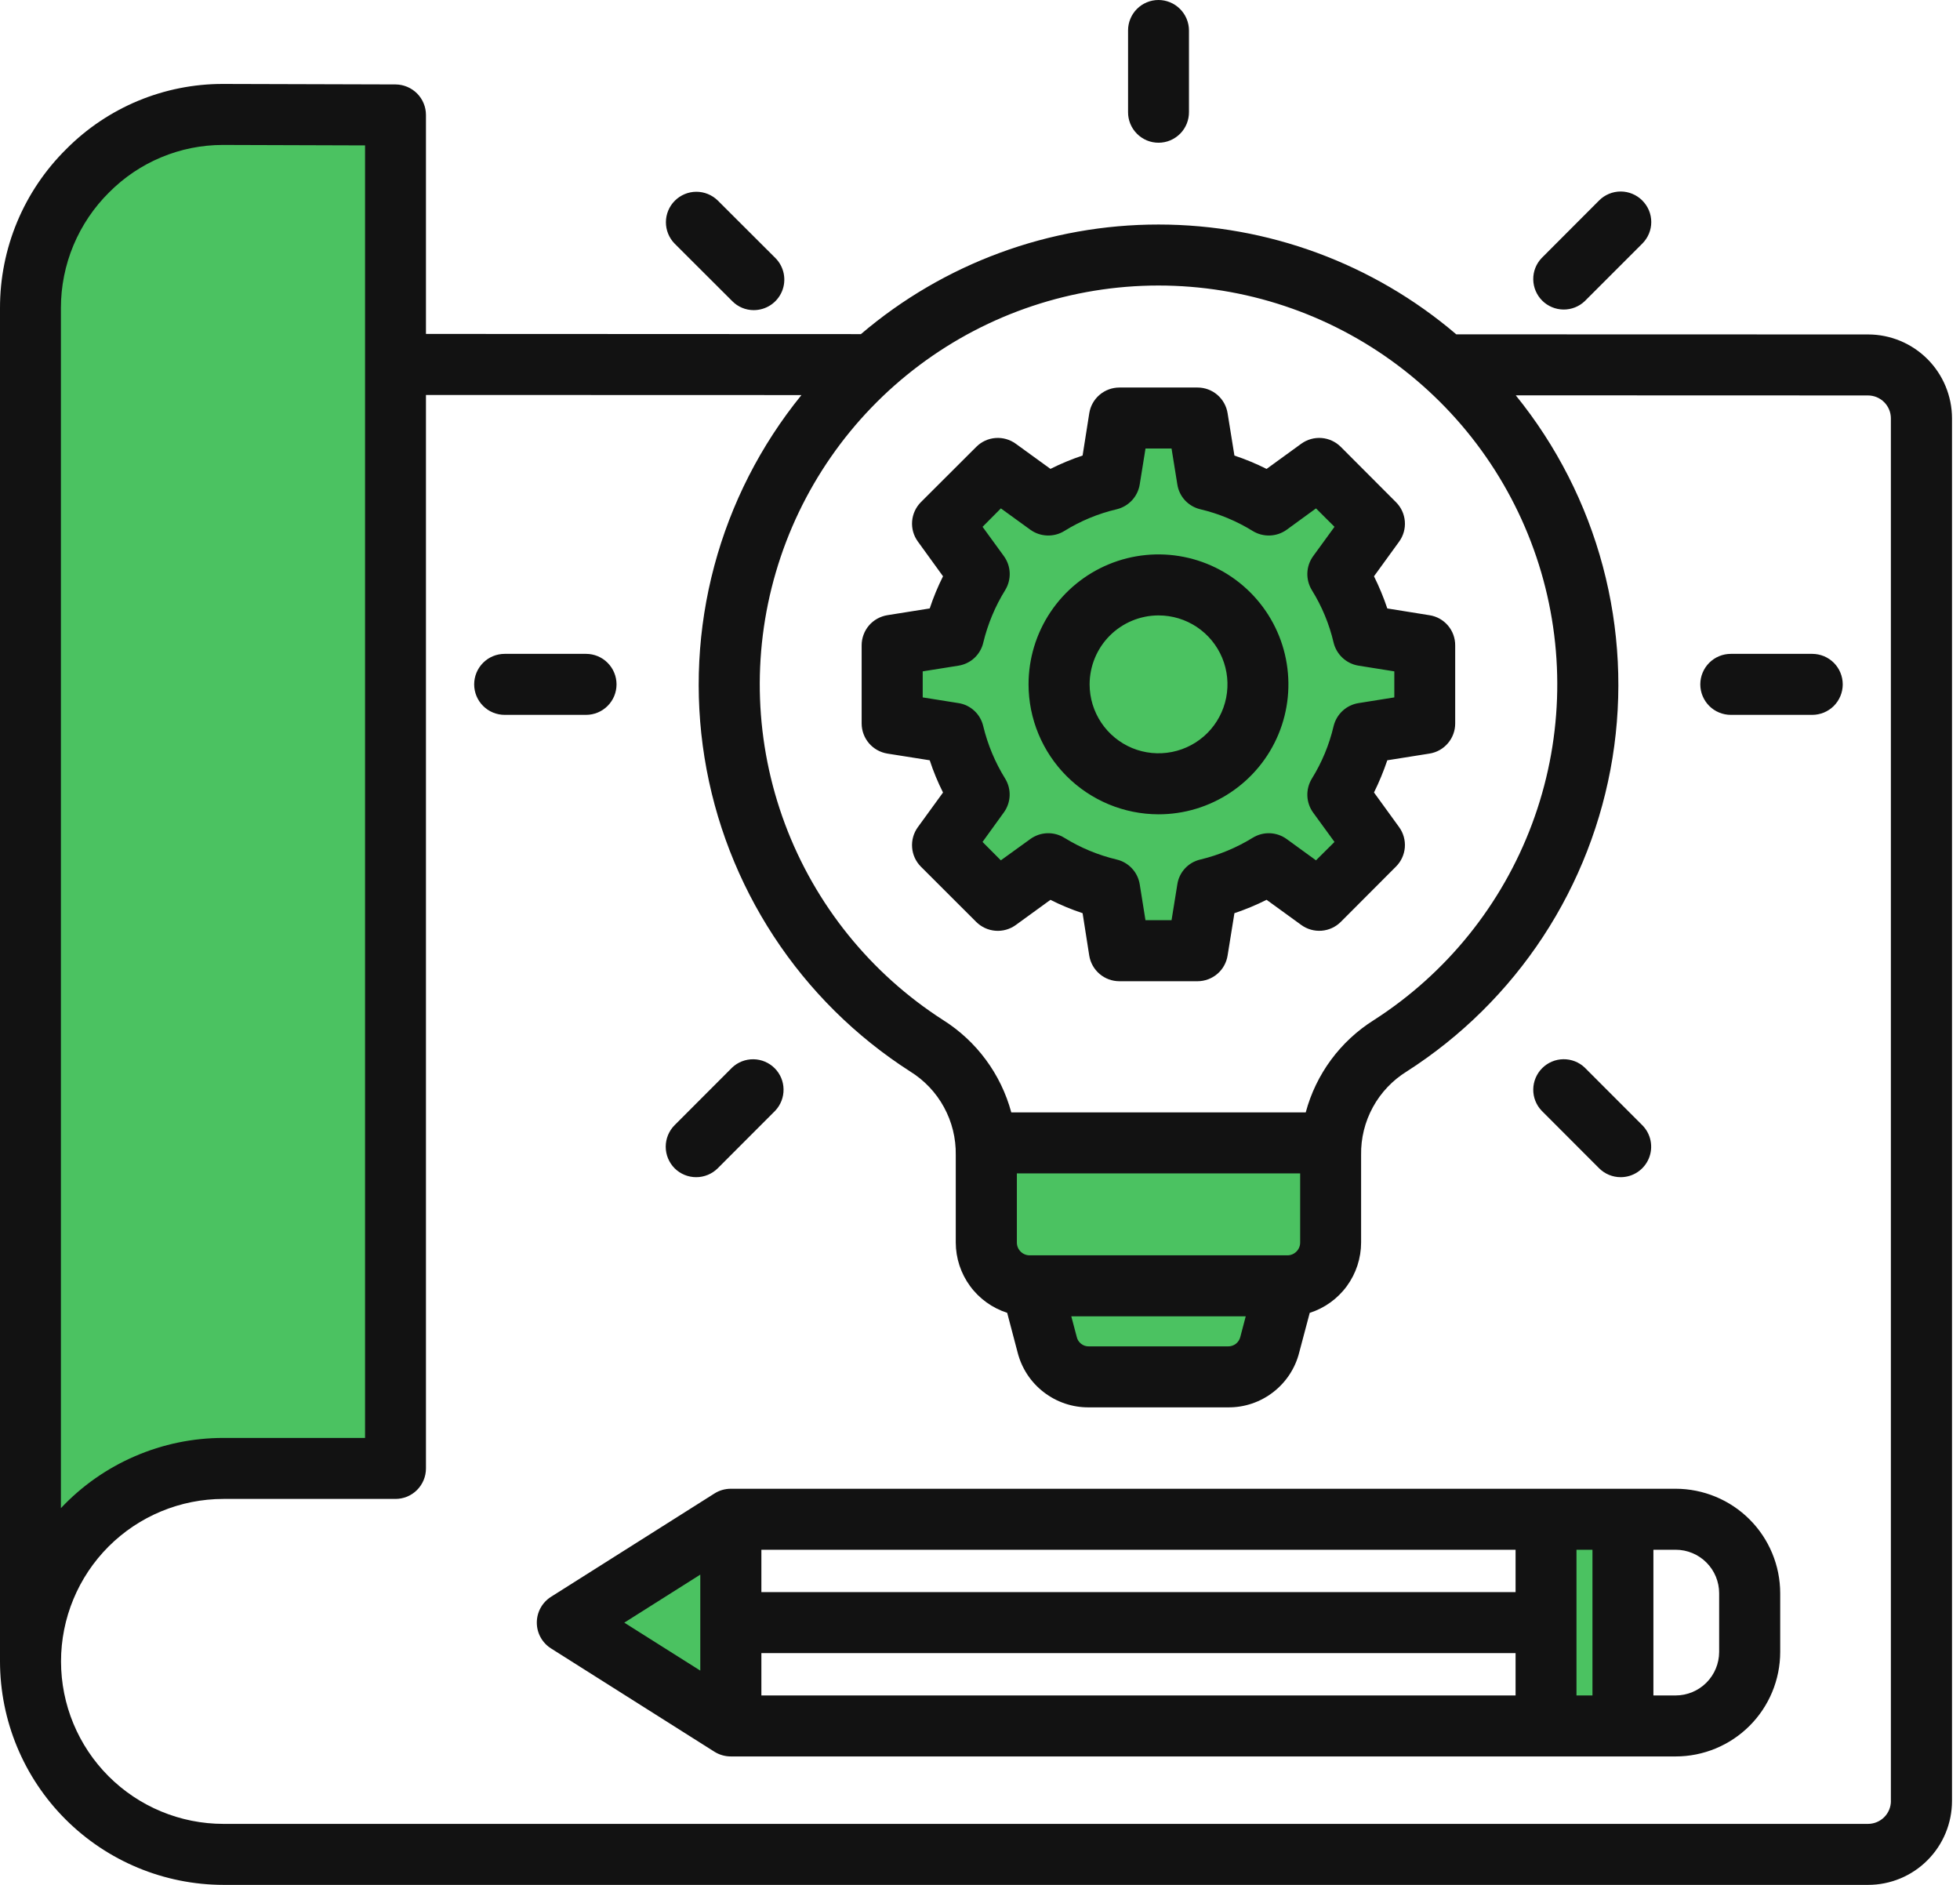 <svg width="52" height="50" viewBox="0 0 52 50" fill="none" xmlns="http://www.w3.org/2000/svg">
<path fill-rule="evenodd" clip-rule="evenodd" d="M9.888 38.346H5.929C5.149 38.346 4.377 38.505 3.66 38.814C2.944 39.124 2.298 39.577 1.763 40.145L1.414 40.515V8.169C1.413 7.571 1.532 6.98 1.762 6.428C1.993 5.877 2.33 5.377 2.755 4.957C3.168 4.54 3.66 4.21 4.201 3.984C4.743 3.758 5.324 3.642 5.91 3.642H5.925L9.888 3.655V38.346Z" fill="#4BC261"/>
<path fill-rule="evenodd" clip-rule="evenodd" d="M18.782 44.682L16.184 43.044L18.782 41.403V44.682Z" fill="#4BC261"/>
<path d="M41.623 40.908H42.452V45.177H41.623V40.908Z" fill="#4BC261"/>
<path fill-rule="evenodd" clip-rule="evenodd" d="M33.312 34.716L33.102 35.515C33.074 35.631 33.006 35.734 32.911 35.808C32.815 35.881 32.698 35.92 32.578 35.918H28.889C28.769 35.919 28.652 35.88 28.558 35.806C28.463 35.733 28.396 35.629 28.369 35.512L28.16 34.716L33.312 34.716Z" fill="#4BC261"/>
<path fill-rule="evenodd" clip-rule="evenodd" d="M34.697 30.924V32.961C34.697 33.105 34.64 33.242 34.538 33.344C34.437 33.445 34.299 33.502 34.156 33.502H27.316C27.173 33.502 27.035 33.445 26.934 33.344C26.833 33.242 26.776 33.105 26.776 32.961V30.924H34.697Z" fill="#4BC261"/>
<path fill-rule="evenodd" clip-rule="evenodd" d="M35.001 21.435L35.67 22.354L34.934 23.087L34.018 22.421C33.921 22.351 33.804 22.31 33.684 22.306C33.564 22.301 33.445 22.332 33.342 22.395C32.894 22.672 32.404 22.875 31.891 22.997C31.774 23.024 31.668 23.086 31.587 23.174C31.505 23.262 31.452 23.373 31.434 23.492L31.254 24.612H30.218L30.038 23.492C30.02 23.374 29.966 23.263 29.885 23.175C29.804 23.087 29.698 23.025 29.581 22.997C29.069 22.875 28.579 22.672 28.13 22.395C28.027 22.333 27.909 22.302 27.788 22.306C27.668 22.31 27.552 22.35 27.454 22.421L26.532 23.087L25.803 22.354L26.466 21.435C26.538 21.339 26.579 21.223 26.584 21.103C26.59 20.983 26.559 20.864 26.496 20.761C26.217 20.313 26.012 19.822 25.89 19.308C25.862 19.192 25.801 19.086 25.713 19.004C25.625 18.923 25.515 18.869 25.397 18.85L24.278 18.672V17.637L25.397 17.457C25.515 17.439 25.625 17.386 25.713 17.305C25.801 17.223 25.862 17.117 25.889 17.001L25.89 16.997C26.014 16.485 26.219 15.996 26.496 15.547C26.559 15.445 26.59 15.326 26.586 15.206C26.581 15.086 26.541 14.97 26.471 14.872L25.802 13.954L26.532 13.221L27.454 13.887C27.552 13.958 27.668 13.998 27.788 14.002C27.908 14.007 28.027 13.976 28.13 13.914C28.578 13.637 29.068 13.433 29.581 13.312C29.698 13.284 29.804 13.222 29.885 13.133C29.966 13.045 30.02 12.934 30.038 12.816L30.218 11.696H31.254L31.434 12.817C31.452 12.936 31.505 13.046 31.587 13.135C31.668 13.223 31.774 13.284 31.891 13.312C32.404 13.433 32.894 13.637 33.342 13.914C33.445 13.977 33.564 14.008 33.684 14.003C33.804 13.999 33.92 13.959 34.018 13.888L34.934 13.221L35.67 13.954L35.001 14.873C34.931 14.97 34.891 15.086 34.887 15.206C34.882 15.326 34.913 15.445 34.976 15.547C35.254 15.996 35.457 16.486 35.578 16.999C35.606 17.116 35.668 17.222 35.757 17.304C35.846 17.386 35.956 17.439 36.075 17.458L37.194 17.637V18.673L36.075 18.85C35.956 18.869 35.845 18.923 35.757 19.004C35.668 19.086 35.606 19.192 35.578 19.309C35.457 19.822 35.254 20.313 34.976 20.762C34.913 20.864 34.883 20.982 34.887 21.102C34.891 21.222 34.931 21.338 35.001 21.435Z" fill="#4BC261"/>
<path fill-rule="evenodd" clip-rule="evenodd" d="M30.734 16.325C31.096 16.324 31.45 16.431 31.751 16.631C32.052 16.832 32.287 17.117 32.426 17.452C32.565 17.786 32.601 18.154 32.531 18.509C32.461 18.863 32.287 19.19 32.032 19.446C31.776 19.702 31.45 19.876 31.095 19.947C30.74 20.018 30.372 19.982 30.038 19.844C29.704 19.705 29.418 19.471 29.217 19.17C29.016 18.869 28.908 18.516 28.908 18.154C28.909 17.669 29.101 17.205 29.443 16.862C29.785 16.52 30.25 16.326 30.734 16.325ZM30.734 21.601C31.416 21.602 32.082 21.4 32.649 21.021C33.217 20.642 33.659 20.104 33.92 19.474C34.181 18.844 34.249 18.151 34.116 17.482C33.984 16.814 33.655 16.199 33.173 15.717C32.691 15.235 32.077 14.906 31.408 14.773C30.739 14.64 30.046 14.708 29.416 14.969C28.786 15.23 28.248 15.671 27.869 16.238C27.49 16.805 27.288 17.472 27.288 18.154C27.289 19.067 27.653 19.943 28.299 20.589C28.945 21.235 29.82 21.599 30.734 21.601ZM24.48 17.809V18.5L25.429 18.651C25.587 18.675 25.734 18.747 25.851 18.856C25.968 18.965 26.05 19.107 26.086 19.263C26.205 19.755 26.401 20.225 26.668 20.655C26.752 20.792 26.793 20.951 26.786 21.111C26.779 21.271 26.725 21.426 26.63 21.555L26.067 22.334L26.553 22.822L27.335 22.257C27.465 22.163 27.62 22.109 27.78 22.103C27.941 22.097 28.099 22.139 28.236 22.223C28.666 22.489 29.136 22.684 29.628 22.801C29.783 22.838 29.924 22.92 30.033 23.038C30.142 23.155 30.213 23.302 30.238 23.46L30.39 24.41H31.082L31.235 23.461C31.258 23.303 31.329 23.155 31.438 23.037C31.547 22.919 31.688 22.837 31.845 22.801C32.336 22.683 32.806 22.488 33.236 22.223C33.373 22.139 33.532 22.097 33.692 22.103C33.852 22.11 34.007 22.163 34.137 22.258L34.914 22.822L35.405 22.334L34.838 21.555C34.744 21.425 34.691 21.27 34.685 21.11C34.679 20.95 34.721 20.792 34.804 20.655C35.071 20.225 35.266 19.755 35.381 19.263C35.419 19.107 35.502 18.965 35.62 18.856C35.738 18.747 35.885 18.676 36.044 18.651L36.992 18.5V17.809L36.044 17.658C35.885 17.633 35.737 17.561 35.62 17.452C35.502 17.343 35.419 17.202 35.381 17.046C35.266 16.553 35.071 16.083 34.804 15.654C34.721 15.517 34.679 15.359 34.685 15.199C34.691 15.039 34.744 14.884 34.838 14.754L35.405 13.975L34.914 13.486L34.137 14.052C34.007 14.146 33.852 14.199 33.692 14.205C33.532 14.211 33.373 14.17 33.236 14.086C32.806 13.82 32.336 13.625 31.845 13.509C31.689 13.472 31.547 13.389 31.438 13.272C31.329 13.154 31.259 13.006 31.235 12.848L31.082 11.898H30.391L30.238 12.848C30.213 13.006 30.142 13.153 30.033 13.271C29.925 13.388 29.784 13.471 29.628 13.509C29.136 13.624 28.666 13.819 28.236 14.086C28.1 14.17 27.941 14.211 27.781 14.205C27.62 14.199 27.465 14.146 27.335 14.052L26.554 13.486L26.068 13.975L26.635 14.754C26.729 14.884 26.782 15.039 26.788 15.199C26.793 15.359 26.752 15.517 26.668 15.654C26.402 16.084 26.206 16.554 26.087 17.046C26.051 17.202 25.969 17.343 25.852 17.453C25.735 17.562 25.587 17.633 25.429 17.658L24.481 17.809H24.48ZM23.541 19.99L24.666 20.168C24.762 20.461 24.88 20.747 25.019 21.023L24.351 21.942C24.238 22.098 24.184 22.289 24.199 22.481C24.213 22.673 24.296 22.853 24.432 22.99L25.9 24.456C26.037 24.592 26.217 24.675 26.41 24.69C26.602 24.705 26.793 24.651 26.949 24.538L27.869 23.87C28.144 24.009 28.429 24.127 28.722 24.224L28.898 25.347C28.928 25.537 29.026 25.711 29.173 25.836C29.32 25.961 29.506 26.029 29.699 26.029H31.773C31.965 26.028 32.151 25.959 32.297 25.834C32.443 25.709 32.539 25.536 32.569 25.346L32.75 24.224C33.042 24.126 33.328 24.008 33.603 23.869L34.524 24.537C34.68 24.65 34.871 24.704 35.063 24.689C35.255 24.674 35.436 24.591 35.572 24.455L37.035 22.989C37.172 22.853 37.255 22.673 37.271 22.481C37.286 22.289 37.233 22.098 37.12 21.942L36.453 21.022C36.59 20.745 36.707 20.46 36.806 20.168L37.926 19.99C38.116 19.96 38.289 19.863 38.414 19.716C38.539 19.57 38.608 19.383 38.607 19.191V17.119C38.608 16.926 38.54 16.739 38.415 16.593C38.29 16.446 38.116 16.349 37.926 16.32L36.806 16.14C36.708 15.848 36.59 15.563 36.453 15.287L37.121 14.366C37.234 14.21 37.287 14.019 37.271 13.827C37.255 13.635 37.172 13.455 37.035 13.32L35.572 11.854C35.436 11.718 35.255 11.634 35.063 11.619C34.871 11.604 34.679 11.658 34.523 11.771L33.603 12.439C33.327 12.3 33.042 12.182 32.75 12.085L32.569 10.962C32.539 10.772 32.442 10.599 32.297 10.474C32.151 10.349 31.965 10.28 31.773 10.28H29.699C29.506 10.28 29.32 10.348 29.173 10.473C29.026 10.598 28.929 10.771 28.899 10.962L28.722 12.084C28.43 12.181 28.144 12.3 27.869 12.438L26.949 11.771C26.793 11.658 26.602 11.604 26.41 11.619C26.217 11.634 26.037 11.717 25.901 11.854L24.433 13.319C24.297 13.456 24.214 13.636 24.199 13.828C24.184 14.02 24.238 14.21 24.352 14.366L25.019 15.287C24.881 15.562 24.763 15.847 24.666 16.14L23.542 16.319C23.352 16.35 23.178 16.447 23.053 16.593C22.929 16.74 22.86 16.926 22.86 17.118V19.191C22.86 19.383 22.929 19.569 23.054 19.716C23.179 19.862 23.352 19.959 23.542 19.99L23.541 19.99ZM45.61 43.823C45.609 44.129 45.487 44.421 45.271 44.637C45.055 44.853 44.762 44.975 44.457 44.975H43.866V41.11H44.457C44.762 41.11 45.056 41.232 45.272 41.448C45.488 41.664 45.61 41.957 45.61 42.263V43.823V43.823ZM18.579 41.77V44.316L16.563 43.044L18.579 41.77V41.77ZM41.825 41.11H42.249V44.975H41.825V41.11V41.11ZM20.2 43.852H40.209V44.975H20.2L20.2 43.852ZM40.209 42.234H20.2V41.11H40.209V42.234L40.209 42.234ZM44.456 39.492H19.389C19.236 39.492 19.085 39.535 18.956 39.617L14.618 42.359C14.503 42.432 14.408 42.533 14.342 42.653C14.276 42.772 14.242 42.907 14.242 43.043C14.242 43.18 14.276 43.314 14.342 43.433C14.408 43.553 14.503 43.654 14.618 43.727L18.956 46.469C19.086 46.55 19.236 46.593 19.389 46.593H44.456C45.191 46.593 45.896 46.301 46.416 45.782C46.936 45.263 47.229 44.558 47.23 43.823V42.264C47.229 41.529 46.937 40.824 46.416 40.304C45.896 39.785 45.191 39.493 44.456 39.492L44.456 39.492ZM19.042 5.318L20.572 6.845C20.685 6.958 20.762 7.103 20.793 7.26C20.824 7.418 20.808 7.581 20.746 7.729C20.684 7.877 20.58 8.003 20.446 8.092C20.313 8.18 20.156 8.227 19.995 8.227C19.89 8.227 19.785 8.206 19.688 8.165C19.59 8.124 19.502 8.064 19.428 7.989L17.898 6.462C17.749 6.31 17.666 6.105 17.667 5.892C17.668 5.679 17.753 5.475 17.904 5.324C18.055 5.174 18.258 5.088 18.471 5.087C18.684 5.086 18.889 5.169 19.042 5.318ZM15.548 18.963H13.389C13.174 18.963 12.968 18.878 12.817 18.726C12.665 18.575 12.58 18.369 12.58 18.154C12.58 17.94 12.665 17.734 12.817 17.582C12.968 17.43 13.174 17.345 13.389 17.345H15.548C15.763 17.345 15.969 17.43 16.12 17.582C16.272 17.734 16.357 17.94 16.357 18.154C16.357 18.369 16.272 18.575 16.12 18.726C15.969 18.878 15.763 18.963 15.548 18.963ZM17.898 30.991C17.747 30.839 17.662 30.633 17.662 30.419C17.662 30.204 17.747 29.999 17.898 29.847L19.423 28.32C19.576 28.175 19.78 28.096 19.991 28.099C20.201 28.102 20.403 28.187 20.552 28.336C20.701 28.485 20.786 28.686 20.788 28.897C20.791 29.108 20.712 29.311 20.567 29.464L19.042 30.991C18.89 31.142 18.684 31.227 18.47 31.227C18.255 31.227 18.05 31.142 17.898 30.991ZM40.901 29.464C40.755 29.311 40.675 29.108 40.678 28.896C40.681 28.686 40.766 28.484 40.915 28.335C41.064 28.186 41.266 28.1 41.477 28.098C41.688 28.095 41.892 28.175 42.044 28.32L43.57 29.847C43.683 29.96 43.76 30.104 43.791 30.261C43.822 30.418 43.806 30.581 43.745 30.728C43.684 30.876 43.58 31.002 43.447 31.091C43.314 31.18 43.158 31.227 42.998 31.227C42.783 31.227 42.578 31.142 42.426 30.991L40.901 29.464ZM48.889 18.154C48.889 18.26 48.868 18.366 48.827 18.464C48.787 18.562 48.727 18.651 48.652 18.727C48.576 18.802 48.487 18.861 48.389 18.902C48.29 18.942 48.185 18.963 48.079 18.963H45.919C45.705 18.963 45.499 18.878 45.347 18.726C45.196 18.574 45.11 18.369 45.11 18.154C45.11 17.939 45.196 17.734 45.347 17.582C45.499 17.43 45.705 17.345 45.919 17.345H48.079C48.185 17.345 48.29 17.366 48.389 17.406C48.487 17.447 48.576 17.506 48.652 17.581C48.727 17.657 48.787 17.746 48.827 17.844C48.868 17.942 48.889 18.048 48.889 18.154ZM43.57 5.318C43.645 5.392 43.706 5.482 43.747 5.58C43.788 5.678 43.809 5.784 43.809 5.89C43.809 5.997 43.788 6.102 43.747 6.2C43.706 6.299 43.645 6.388 43.57 6.463L42.044 7.989C41.892 8.134 41.688 8.214 41.477 8.211C41.266 8.208 41.064 8.123 40.915 7.974C40.766 7.825 40.681 7.623 40.678 7.412C40.675 7.201 40.755 6.998 40.901 6.845L42.426 5.317C42.577 5.166 42.783 5.08 42.998 5.08C43.212 5.08 43.418 5.166 43.57 5.317V5.318ZM30.734 5.70723e-08C30.948 -8.0495e-05 31.154 0.085 31.306 0.237C31.458 0.389 31.544 0.594 31.544 0.809V2.969C31.545 3.076 31.525 3.182 31.485 3.281C31.445 3.38 31.386 3.47 31.311 3.546C31.235 3.622 31.146 3.682 31.047 3.724C30.949 3.765 30.843 3.786 30.736 3.786C30.629 3.786 30.523 3.765 30.425 3.724C30.326 3.682 30.237 3.622 30.162 3.546C30.087 3.47 30.027 3.38 29.987 3.281C29.947 3.182 29.927 3.076 29.928 2.969V0.809C29.928 0.703 29.948 0.598 29.989 0.5C30.029 0.402 30.088 0.313 30.163 0.238C30.238 0.162 30.327 0.103 30.425 0.062C30.523 0.021 30.628 0 30.734 0V5.70723e-08ZM50.166 47.775V11.097C50.166 10.937 50.102 10.783 49.989 10.669C49.875 10.555 49.722 10.491 49.561 10.49L40.214 10.487C41.294 11.819 42.082 13.364 42.524 15.021C42.966 16.678 43.054 18.409 42.781 20.102C42.507 21.795 41.88 23.412 40.939 24.846C39.998 26.279 38.766 27.498 37.321 28.423C36.945 28.656 36.635 28.982 36.423 29.371C36.211 29.759 36.103 30.196 36.111 30.639V32.961C36.11 33.376 35.978 33.781 35.733 34.116C35.488 34.451 35.143 34.7 34.748 34.826L34.47 35.873C34.365 36.294 34.121 36.666 33.777 36.931C33.434 37.196 33.012 37.338 32.578 37.333H28.889C28.456 37.337 28.034 37.195 27.691 36.93C27.347 36.666 27.103 36.293 26.997 35.873L26.721 34.825C26.326 34.698 25.981 34.45 25.736 34.115C25.491 33.78 25.358 33.376 25.357 32.961V30.638C25.364 30.196 25.257 29.759 25.044 29.37C24.832 28.981 24.523 28.655 24.146 28.422C22.702 27.496 21.47 26.276 20.53 24.841C19.59 23.406 18.963 21.789 18.691 20.096C18.419 18.402 18.507 16.67 18.95 15.013C19.393 13.356 20.181 11.812 21.263 10.48L11.301 10.477V38.953C11.301 39.059 11.28 39.165 11.239 39.263C11.198 39.361 11.139 39.45 11.063 39.526C10.988 39.601 10.899 39.66 10.801 39.701C10.702 39.741 10.597 39.762 10.491 39.762H5.929C4.786 39.762 3.69 40.216 2.881 41.024C2.073 41.833 1.619 42.929 1.619 44.072C1.619 45.215 2.073 46.311 2.881 47.119C3.69 47.928 4.786 48.382 5.929 48.382H49.562C49.722 48.381 49.876 48.317 49.99 48.203C50.103 48.09 50.167 47.935 50.167 47.775L50.166 47.775ZM1.616 8.169C1.616 7.598 1.729 7.033 1.949 6.506C2.17 5.979 2.492 5.501 2.898 5.1C3.293 4.703 3.762 4.387 4.279 4.172C4.796 3.956 5.35 3.845 5.91 3.845H5.925L9.685 3.857V38.144H5.929C5.121 38.143 4.322 38.308 3.58 38.629C2.838 38.949 2.17 39.417 1.616 40.006V8.169H1.616ZM33.05 34.918L32.907 35.462C32.89 35.535 32.847 35.601 32.788 35.647C32.728 35.693 32.654 35.717 32.578 35.715H28.889C28.814 35.717 28.741 35.693 28.682 35.646C28.623 35.6 28.582 35.535 28.566 35.462L28.422 34.918H33.05ZM34.494 32.961C34.494 33.051 34.459 33.137 34.395 33.2C34.332 33.264 34.246 33.3 34.156 33.3H27.316C27.227 33.3 27.14 33.264 27.077 33.2C27.014 33.137 26.978 33.051 26.978 32.961V31.126H34.494V32.961ZM30.734 7.574C28.447 7.575 26.223 8.316 24.393 9.687C22.563 11.058 21.227 12.985 20.584 15.179C19.941 17.373 20.026 19.716 20.826 21.858C21.626 24 23.099 25.825 25.023 27.06C25.911 27.62 26.556 28.494 26.83 29.508H34.642C34.914 28.493 35.559 27.619 36.449 27.06C38.373 25.825 39.846 24 40.646 21.857C41.447 19.715 41.531 17.371 40.888 15.177C40.244 12.983 38.907 11.056 37.077 9.685C35.246 8.314 33.021 7.574 30.734 7.574H30.734ZM49.562 8.872L38.636 8.869C36.434 6.99 33.635 5.957 30.74 5.956C27.845 5.954 25.044 6.985 22.841 8.863L11.301 8.858V3.05C11.301 2.836 11.216 2.631 11.065 2.479C10.914 2.328 10.71 2.242 10.496 2.24L5.929 2.227H5.91C5.139 2.226 4.375 2.379 3.662 2.675C2.95 2.972 2.303 3.406 1.759 3.954C1.201 4.505 0.758 5.161 0.456 5.884C0.154 6.608 -0.001 7.385 3.56929e-06 8.169V44.072C0.002 45.644 0.627 47.151 1.739 48.262C2.851 49.373 4.358 49.998 5.929 50H49.562C50.152 50 50.718 49.766 51.135 49.348C51.553 48.931 51.787 48.365 51.788 47.775V11.097C51.787 10.507 51.552 9.941 51.135 9.524C50.718 9.107 50.152 8.872 49.562 8.872Z" fill="#121212"/>
</svg>
